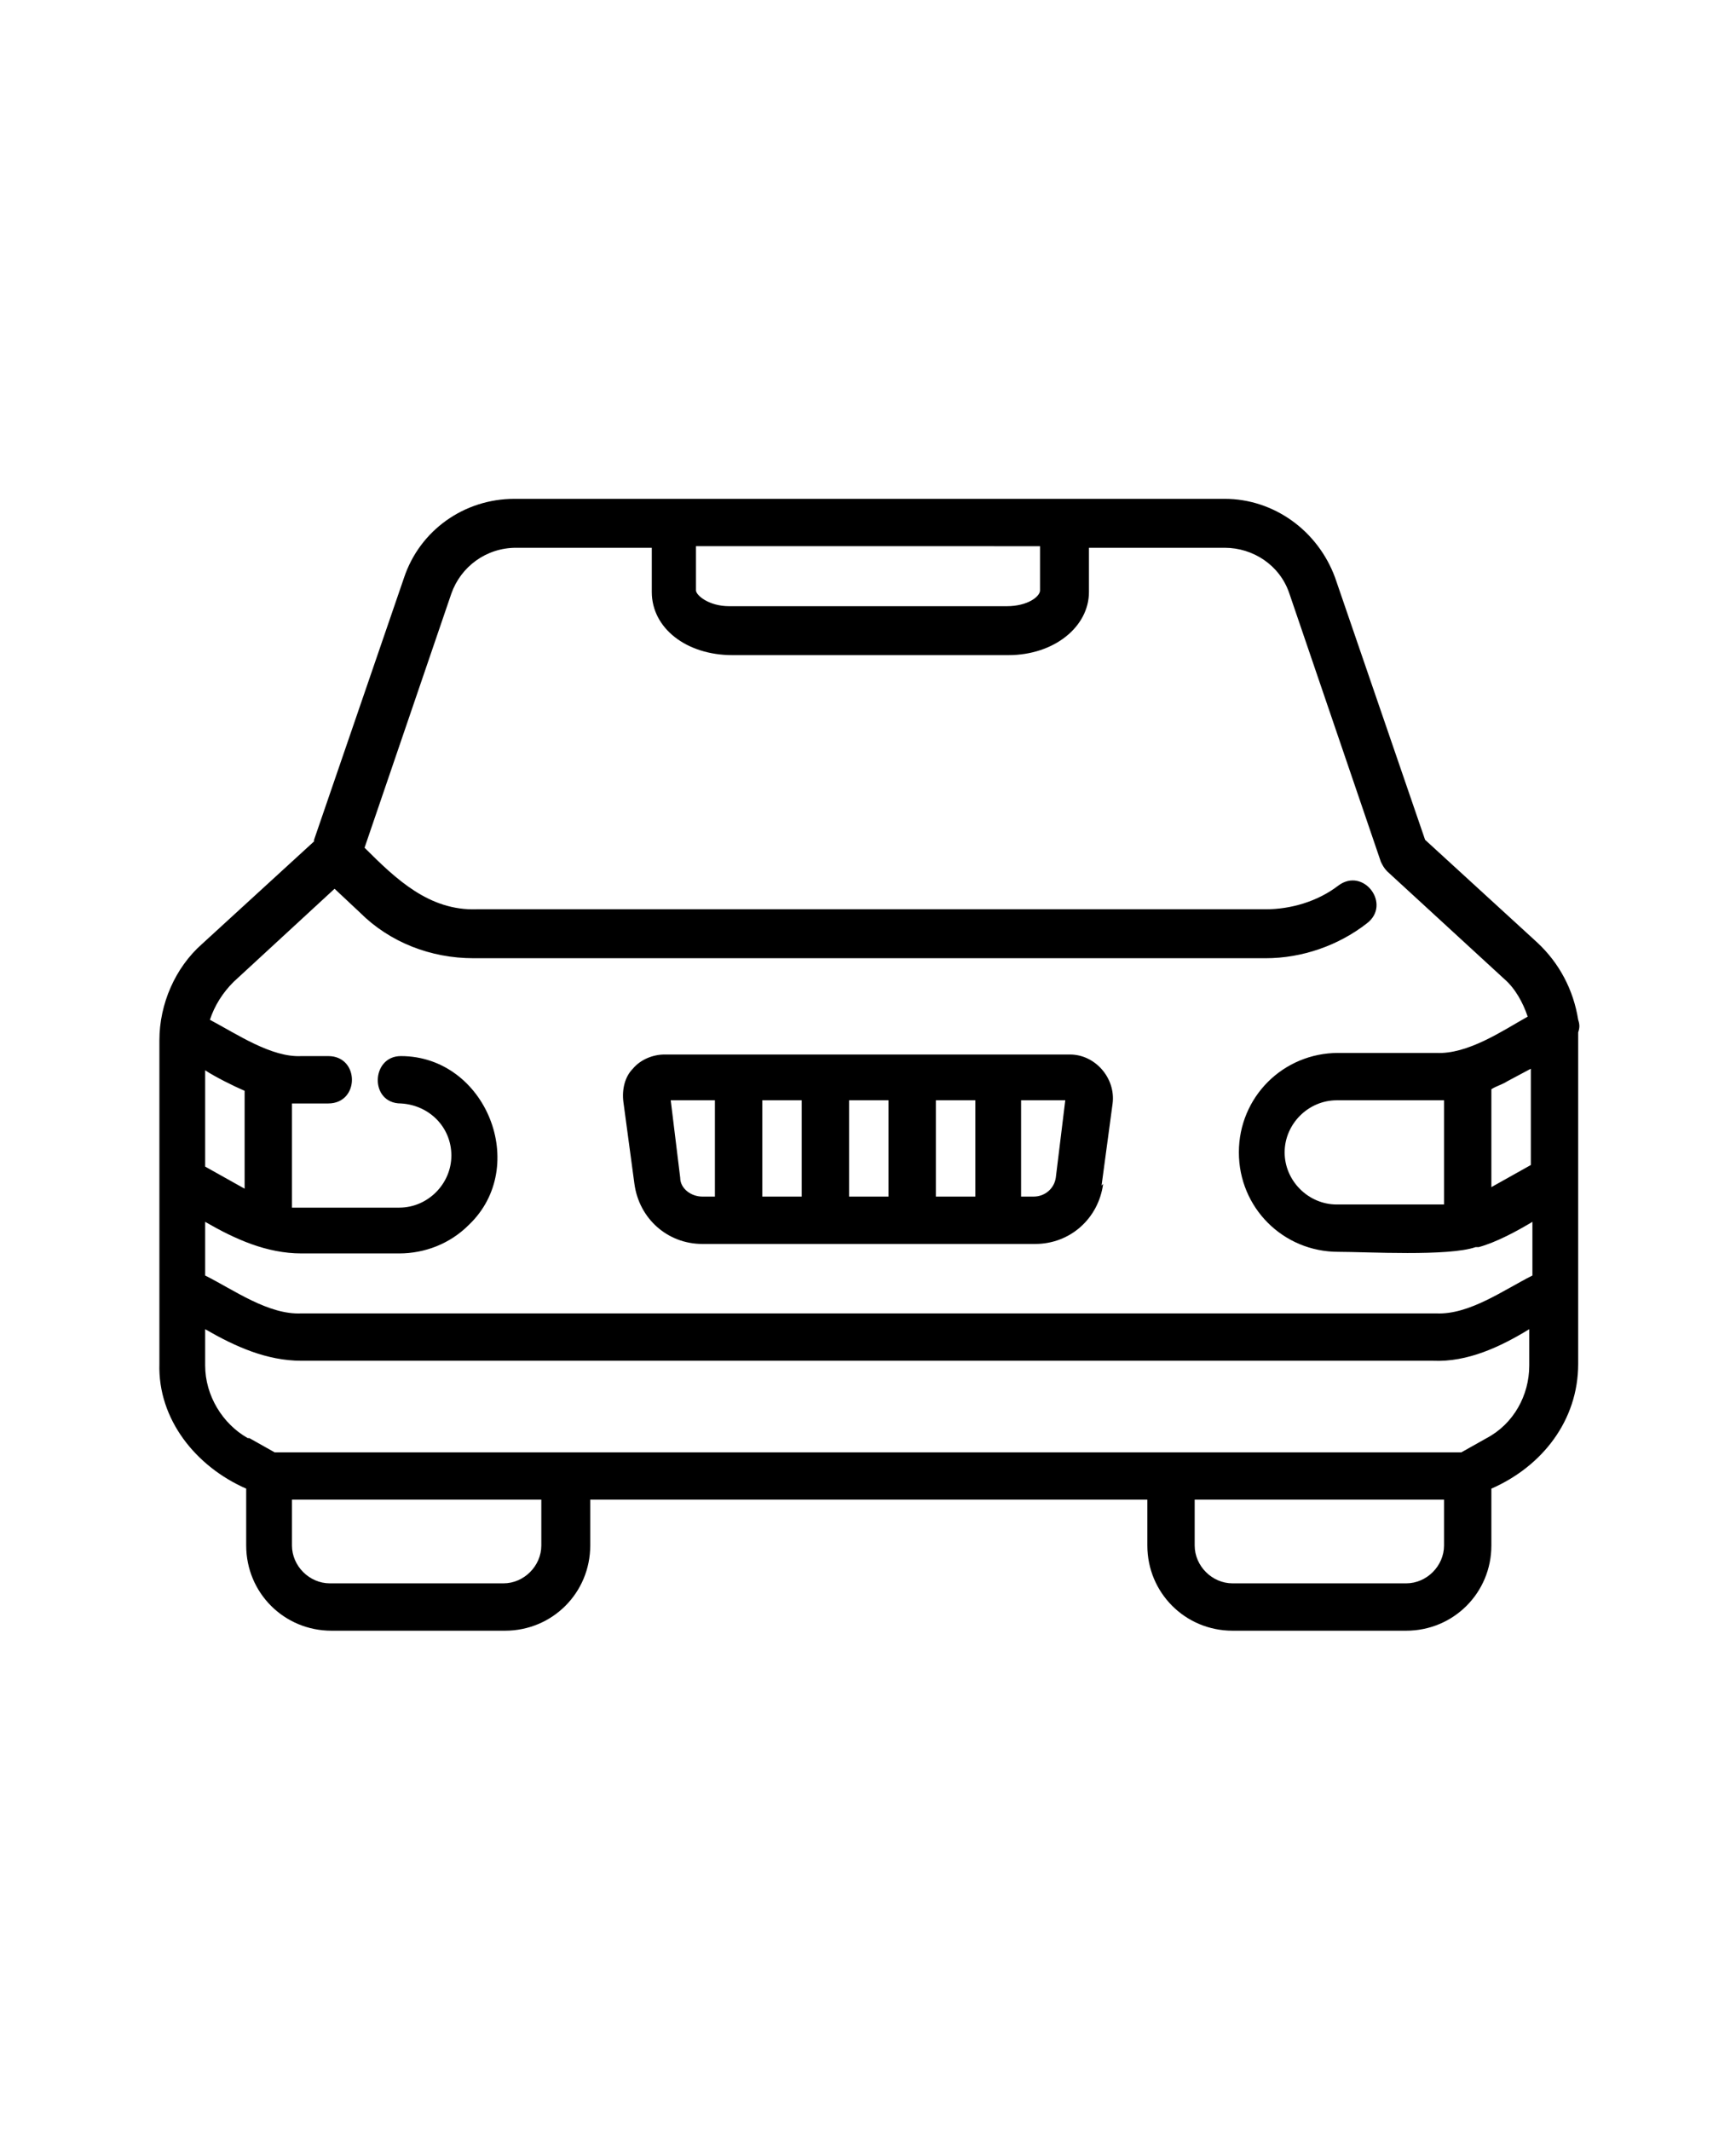 <svg xmlns="http://www.w3.org/2000/svg" viewBox="0 0 110 135"><path d="M19.9 53.2l5.7-16.6c1-3 3.8-5 7-5h45c3.1 0 5.9 2 7 5l5.7 16.6 7.1 6.5c1.4 1.3 2.3 3 2.6 4.9.1.3.1.5 0 .8v21c0 3.6-2.3 6.5-5.5 7.9v3.6c0 3-2.4 5.4-5.4 5.4h-11c-3 0-5.4-2.4-5.4-5.4V95H37.4v2.9c0 3-2.4 5.4-5.4 5.4H21c-3 0-5.4-2.4-5.4-5.4v-3.6c-3.2-1.4-5.6-4.4-5.5-7.9V65.9c0-2.3 1-4.6 2.7-6.1l7.1-6.5zM13 73.9l2.5 1.4v-6.2c-.7-.3-1.9-.9-2.5-1.3v6.1zm42-35.5h8.8c1.3 0 2.1-.6 2.1-1v-2.8H44.1v2.8c0 .3.8 1 2.1 1H55zm32.9 16.8c-.2-.2-.3-.4-.4-.6l-5.8-17c-.6-1.8-2.3-2.9-4.1-2.9H69v2.8c0 2.2-2.2 4-5.1 4H46.4c-2.9 0-5.1-1.7-5.1-4v-2.8h-8.6c-1.9 0-3.5 1.2-4.1 2.9l-5.5 16.1c2 2 4.1 4 7.1 3.9h50c1.6 0 3.3-.5 4.6-1.5 1.6-1.2 3.4 1.2 1.8 2.4-1.8 1.4-4.1 2.2-6.4 2.2H30c-2.7 0-5.3-1-7.2-2.9l-1.6-1.5-6.4 5.9c-.7.7-1.2 1.5-1.5 2.4 1.7.9 3.9 2.4 5.8 2.3h1.7c2 0 2 3 0 3h-2.3v6.6h6.8c1.8 0 3.3-1.5 3.3-3.3 0-1.8-1.4-3.2-3.2-3.3-2 0-1.9-3 0-3 5.4 0 8.2 7 4.3 10.7-1.2 1.2-2.8 1.8-4.4 1.8h-6.2c-2.2 0-4.2-.9-6.1-2v3.4c1.8.9 4 2.5 6.1 2.4H91c2.1.1 4.3-1.5 6.1-2.4v-3.4c-1 .6-2.3 1.3-3.4 1.6h-.2c-1.7.6-6.9.3-8.7.3-3.5 0-6.3-2.8-6.3-6.3s2.8-6.3 6.3-6.3H91c2 .1 4.2-1.4 5.8-2.3-.3-.9-.8-1.8-1.5-2.4l-7.4-6.8zm7.6 13.3c-.3.2-.7.3-1 .5v6.2l2.5-1.4v-6.1l-1.5.8zm-4 1.2h-6.8c-1.8 0-3.3 1.5-3.3 3.3s1.5 3.3 3.3 3.3h6.8v-6.6zM75.7 97.9c0 1.3 1.1 2.4 2.4 2.4h11c1.3 0 2.4-1.1 2.4-2.4V95H75.7v2.9zm-54.8 2.4h11c1.3 0 2.4-1.1 2.4-2.4V95H18.5v2.9c0 1.3 1.1 2.4 2.4 2.4zm-5.1-9.2l1.6.9h75.2l1.6-.9c1.7-.9 2.7-2.7 2.7-4.6v-2.3c-1.8 1.1-3.9 2.1-6.1 2H19.1c-2.2 0-4.2-.9-6.1-2v2.3c0 1.9 1.1 3.7 2.7 4.6z"/><path d="M69.9 75c-.3 2.2-2.1 3.8-4.3 3.8H44.5c-2.2 0-4-1.6-4.3-3.8l-.7-5.2c-.1-.8.1-1.6.6-2.1.5-.6 1.3-.9 2-.9h25.7c1.6 0 2.9 1.5 2.7 3.1l-.7 5.2zm-16.1.8h2.5v-6.1h-2.5v6.1zm-3-6.1h-2.5v6.1h2.5v-6.1zm8.5 6.1h2.5v-6.1h-2.5v6.1zm-16.2-1.2c0 .7.7 1.2 1.4 1.2h.8v-6.1h-2.8l.6 4.9zm21.6-4.9v6.1h.8c.7 0 1.3-.5 1.4-1.2l.6-4.9h-2.8z"/></svg>